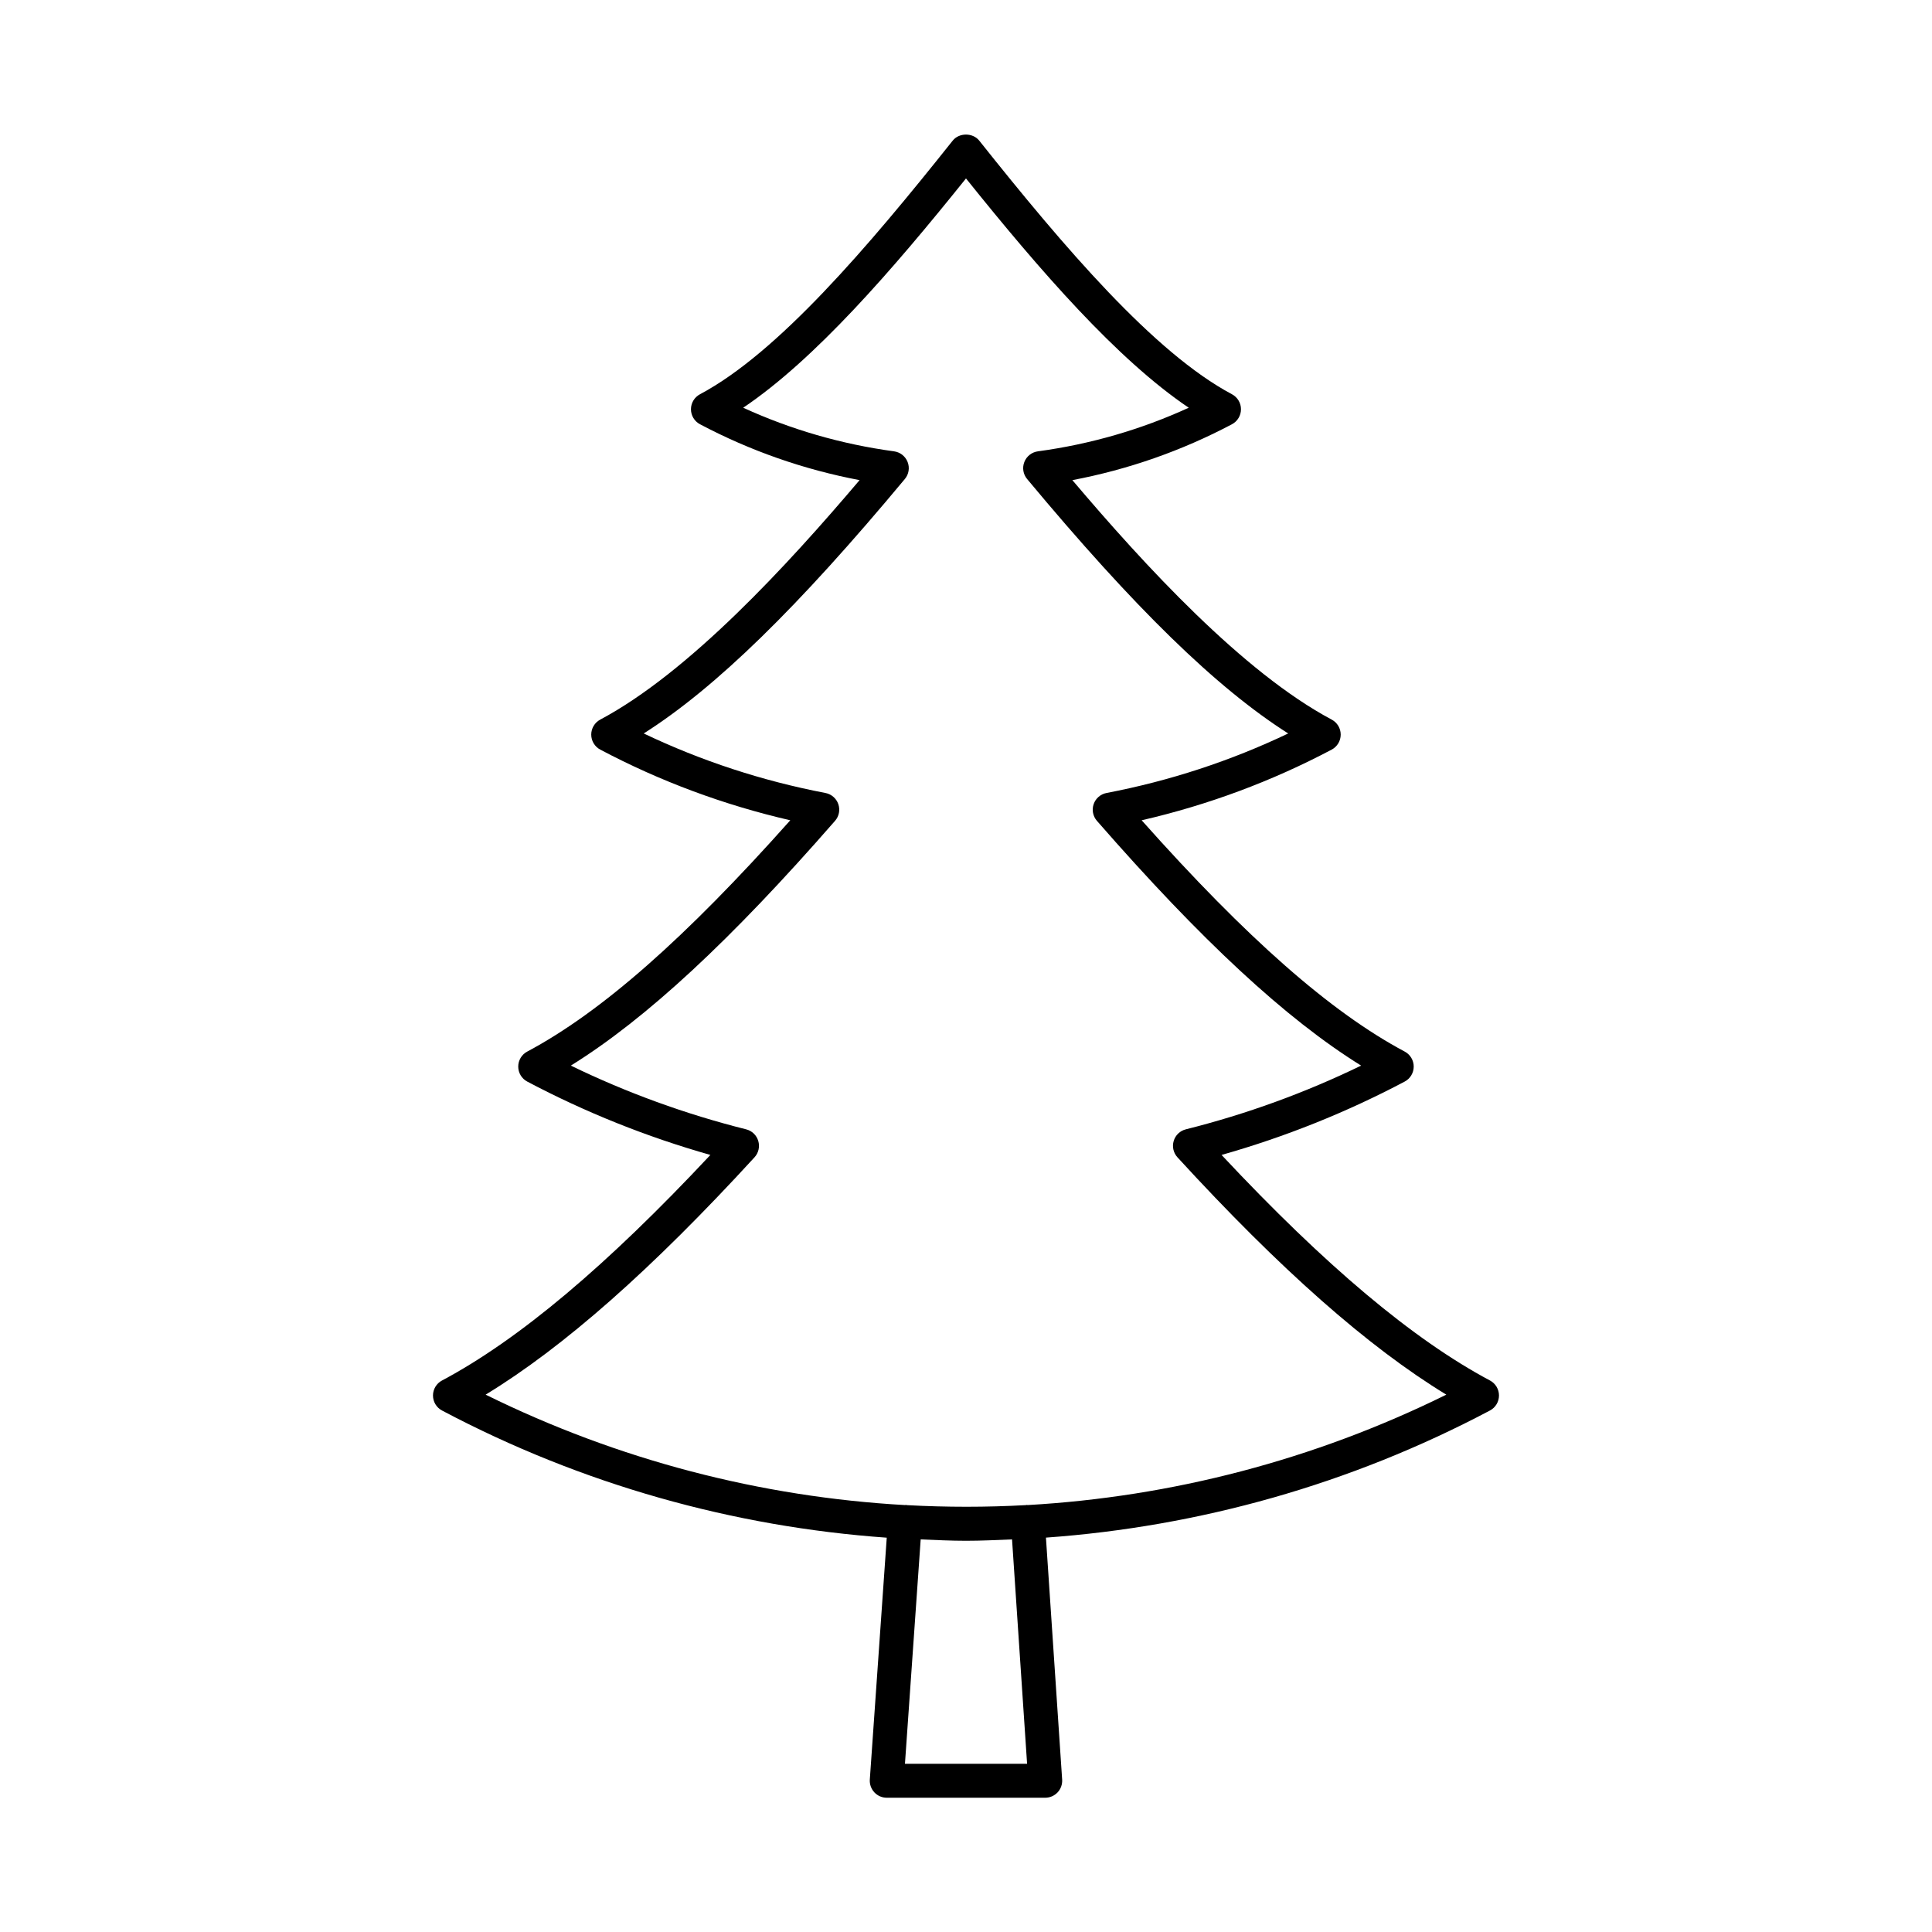 <?xml version="1.0" encoding="UTF-8"?>
<!-- Uploaded to: ICON Repo, www.svgrepo.com, Generator: ICON Repo Mixer Tools -->
<svg fill="#000000" width="800px" height="800px" version="1.1" viewBox="144 144 512 512" xmlns="http://www.w3.org/2000/svg">
 <path d="m261.13 509.85c-1.469 0.781-2.383 2.312-2.383 3.977 0 1.664 0.922 3.195 2.391 3.973 37.094 19.637 77.254 30.82 117.86 33.703l-4.488 64.102c-0.086 1.246 0.352 2.473 1.203 3.383 0.844 0.914 2.039 1.43 3.285 1.43h41.996c1.246 0 2.434-0.52 3.285-1.426 0.852-0.91 1.281-2.129 1.203-3.371l-4.297-64.137c40.539-2.906 80.633-14.082 117.67-33.688 1.469-0.777 2.391-2.305 2.391-3.973 0-1.664-0.914-3.195-2.383-3.977-20.34-10.828-43.656-30.41-71.137-59.777 16.844-4.769 33.141-11.297 48.531-19.441 1.469-0.777 2.391-2.305 2.391-3.973 0-1.664-0.914-3.195-2.383-3.977-19.559-10.414-41.82-29.969-69.715-61.297 17.59-4.047 34.492-10.332 50.359-18.73 1.469-0.777 2.391-2.305 2.391-3.973 0-1.664-0.914-3.195-2.383-3.977-23.484-12.496-49.594-40.875-68.73-63.465 14.812-2.809 29-7.773 42.293-14.809 1.469-0.777 2.391-2.305 2.391-3.973 0-1.664-0.914-3.195-2.391-3.977-20.586-10.957-44.352-38.777-66.965-67.203-1.703-2.152-5.34-2.152-7.047 0-22.613 28.426-46.379 56.246-66.965 67.203-1.477 0.781-2.391 2.312-2.391 3.977s0.922 3.195 2.391 3.973c13.293 7.031 27.48 12 42.293 14.809-19.137 22.59-45.254 50.961-68.73 63.465-1.469 0.781-2.383 2.312-2.383 3.977 0 1.664 0.922 3.195 2.391 3.973 15.867 8.398 32.77 14.684 50.359 18.73-27.895 31.328-50.156 50.883-69.715 61.297-1.469 0.781-2.383 2.312-2.383 3.977 0 1.664 0.922 3.195 2.391 3.973 15.395 8.145 31.691 14.672 48.531 19.441-27.48 29.371-50.797 48.957-71.125 59.781zm155.06 101.57h-32.367l4.168-59.461c4 0.164 8.004 0.363 12.008 0.363 4.07 0 8.137-0.199 12.203-0.367zm-72.227-160.73c1.062-1.168 1.441-2.816 0.984-4.332-0.449-1.52-1.668-2.684-3.207-3.07-16.059-4.027-31.656-9.699-46.461-16.891 19.926-12.371 42.418-33.238 70.023-64.871 1.055-1.211 1.387-2.898 0.859-4.422-0.527-1.523-1.828-2.648-3.41-2.953-16.746-3.203-32.902-8.5-48.156-15.773 19.082-12.129 40.828-33.363 69.195-67.43 1.055-1.258 1.336-2.984 0.738-4.508-0.59-1.523-1.969-2.609-3.586-2.828-13.941-1.891-27.352-5.773-39.984-11.559 18.965-12.781 39.395-36.281 59.039-60.762 19.645 24.48 40.07 47.98 59.031 60.762-12.633 5.785-26.039 9.668-39.984 11.559-1.617 0.219-2.996 1.305-3.586 2.828-0.598 1.523-0.316 3.25 0.738 4.508 28.371 34.066 50.113 55.301 69.188 67.43-15.242 7.273-31.398 12.574-48.145 15.773-1.582 0.305-2.883 1.426-3.41 2.953-0.527 1.523-0.191 3.211 0.859 4.422 27.605 31.633 50.098 52.5 70.023 64.871-14.805 7.191-30.398 12.863-46.461 16.891-1.539 0.387-2.758 1.551-3.207 3.07-0.457 1.516-0.078 3.164 0.984 4.332 27.148 29.625 50.555 50.297 71.262 62.91-35.129 17.336-72.875 27.09-110.95 29.258-0.082 0-0.16-0.043-0.238-0.039-0.066 0.004-0.117 0.043-0.184 0.051-10.52 0.582-21.066 0.582-31.59 0.008-0.074-0.008-0.133-0.051-0.207-0.059-0.094-0.004-0.188 0.043-0.285 0.043-38.137-2.148-75.953-11.898-111.14-29.266 20.703-12.602 44.105-33.277 71.266-62.906z"/>
</svg>